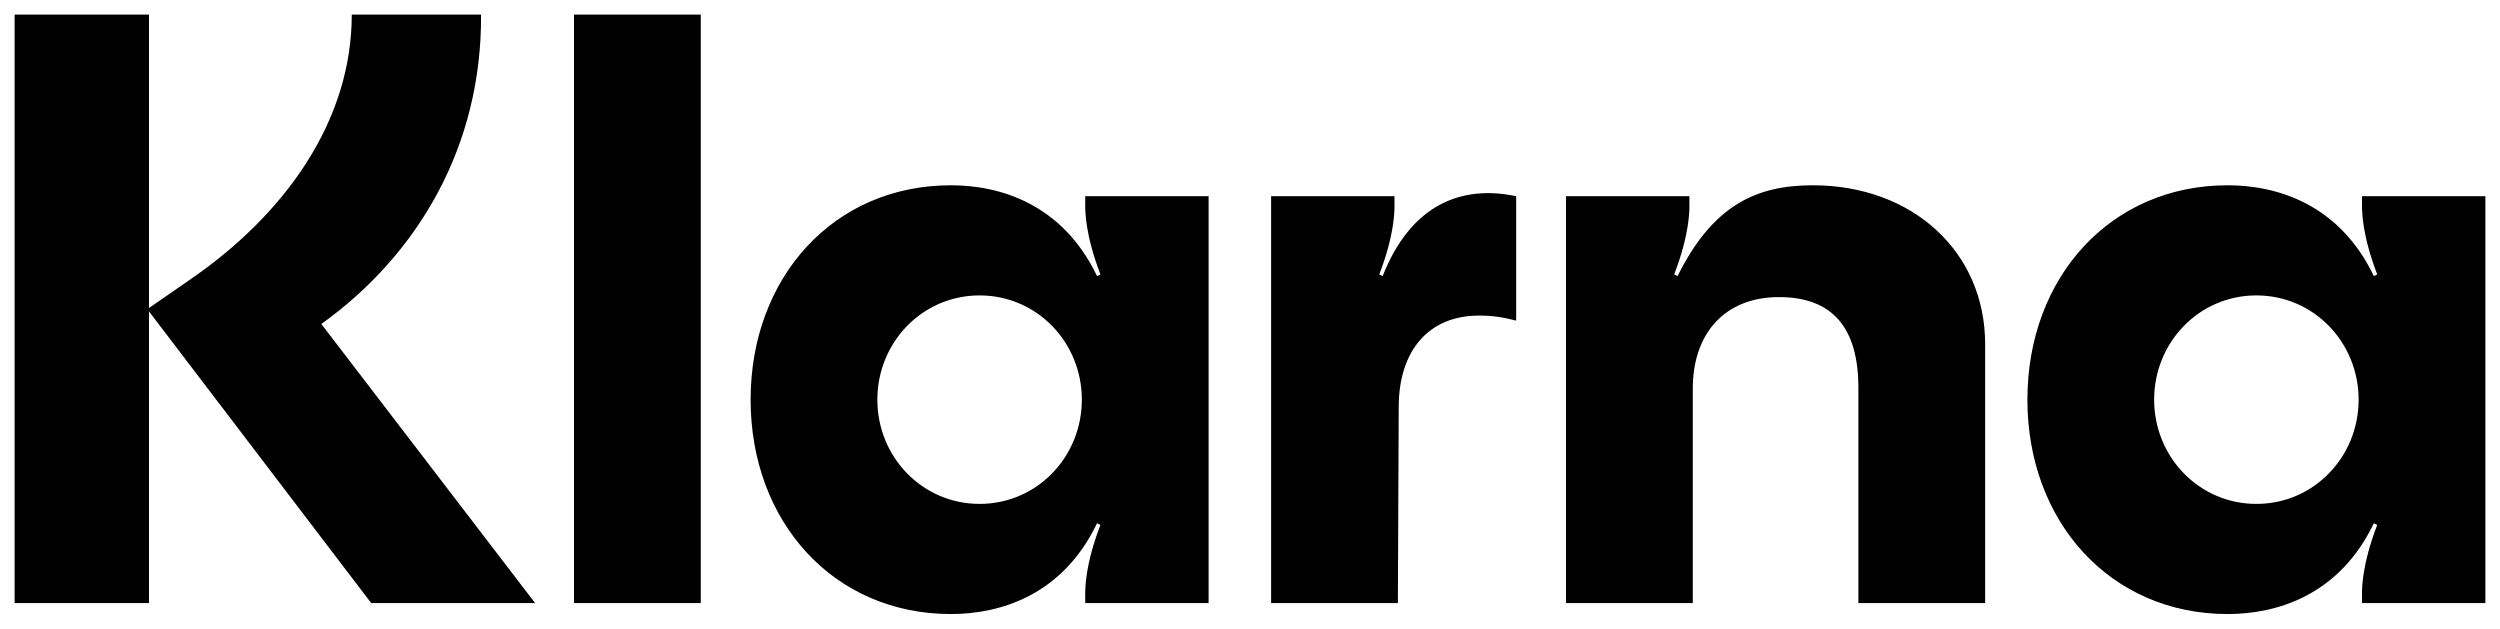 <svg width="171" height="43" viewBox="0 0 171 43" fill="none" xmlns="http://www.w3.org/2000/svg">
<path d="M154.337 34.467C150.407 34.467 147.343 31.247 147.343 27.337C147.343 23.426 150.407 20.206 154.337 20.206C158.267 20.206 161.33 23.426 161.33 27.337C161.33 31.247 158.267 34.467 154.337 34.467ZM152.372 42C155.724 42 160.001 40.735 162.371 35.79L162.602 35.905C161.562 38.607 161.562 40.217 161.562 40.62V41.252H170V13.421H161.562V14.053C161.562 14.456 161.562 16.066 162.602 18.769L162.371 18.884C160.001 13.938 155.724 12.673 152.372 12.673C144.338 12.673 138.674 18.999 138.674 27.337C138.674 35.675 144.338 42 152.372 42ZM123.993 12.673C120.179 12.673 117.173 13.996 114.746 18.884L114.514 18.769C115.555 16.066 115.555 14.456 115.555 14.053V13.421H107.116V41.252H115.786V26.589C115.786 22.736 118.04 20.321 121.681 20.321C125.323 20.321 127.114 22.391 127.114 26.532V41.252H135.784V23.541C135.784 17.216 130.813 12.673 123.993 12.673ZM94.574 18.884L94.343 18.769C95.383 16.066 95.383 14.456 95.383 14.053V13.421H86.945V41.252H95.615L95.672 27.854C95.672 23.944 97.753 21.586 101.163 21.586C102.088 21.586 102.839 21.701 103.706 21.931V13.421C99.892 12.616 96.481 14.053 94.574 18.884ZM67.005 34.467C63.075 34.467 60.011 31.247 60.011 27.337C60.011 23.426 63.075 20.206 67.005 20.206C70.935 20.206 73.998 23.426 73.998 27.337C73.998 31.247 70.935 34.467 67.005 34.467ZM65.04 42C68.392 42 72.669 40.735 75.039 35.79L75.27 35.905C74.23 38.607 74.23 40.217 74.23 40.62V41.252H82.668V13.421H74.23V14.053C74.23 14.456 74.23 16.066 75.27 18.769L75.039 18.884C72.669 13.938 68.392 12.673 65.04 12.673C57.006 12.673 51.342 18.999 51.342 27.337C51.342 35.675 57.006 42 65.04 42ZM39.262 41.252H47.932V1H39.262V41.252ZM32.904 1H24.061C24.061 8.188 19.611 14.628 12.848 19.229L10.19 21.069V1H1V41.252H10.19V21.299L25.391 41.252H36.603L21.98 22.161C28.627 17.389 32.962 9.971 32.904 1Z" fill="black"/>
</svg>
